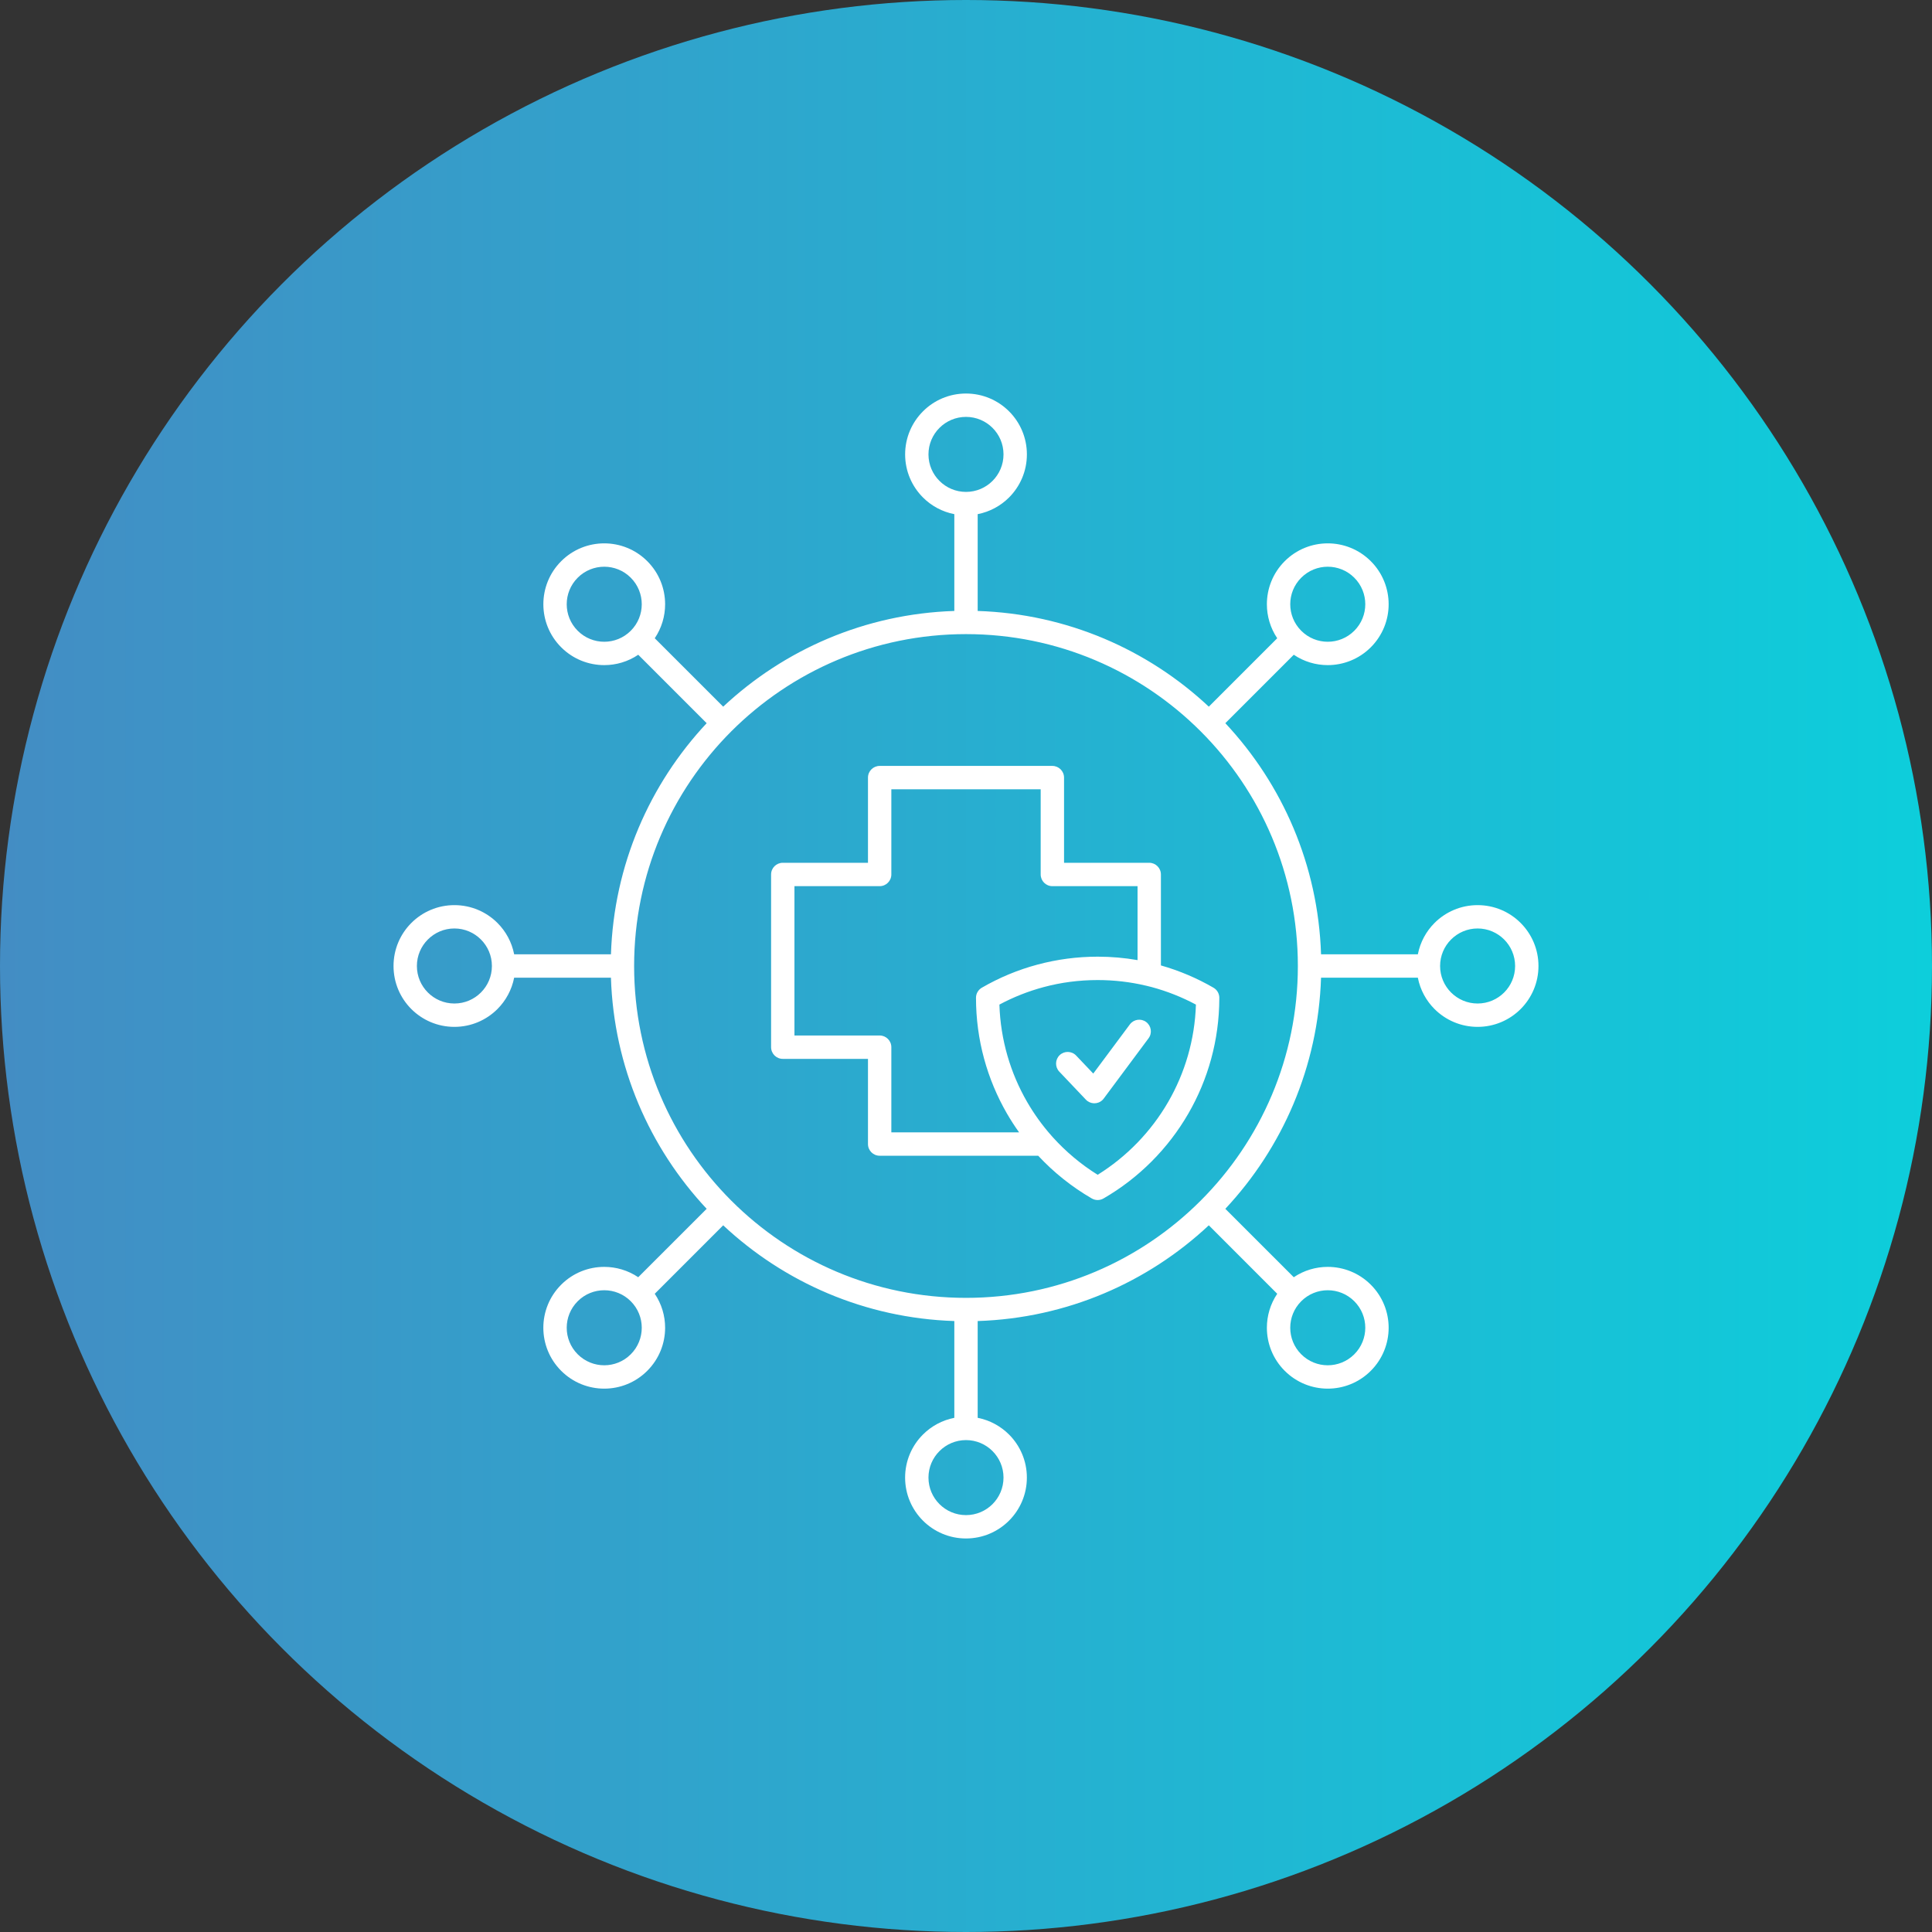 <svg width="87" height="87" viewBox="0 0 87 87" fill="none" xmlns="http://www.w3.org/2000/svg">
<rect x="0" y="0" width="87" height="87" fill="#333333" stroke="none"/>
<circle cx="43.5" cy="43.5" r="43.5" fill="url(#paint0_linear_524_252)"/>
<path fill-rule="evenodd" clip-rule="evenodd" d="M44.026 27.512C48.047 27.642 51.692 29.255 54.434 31.822L57.515 28.741C57.204 28.279 57.049 27.744 57.049 27.21C57.049 26.508 57.316 25.807 57.852 25.271C58.387 24.735 59.089 24.468 59.79 24.468C60.492 24.468 61.193 24.736 61.729 25.271C62.264 25.806 62.532 26.508 62.532 27.21C62.532 27.911 62.264 28.612 61.729 29.148C61.193 29.683 60.492 29.951 59.79 29.951C59.255 29.951 58.721 29.796 58.26 29.484L55.178 32.566C57.745 35.307 59.359 38.953 59.488 42.974H63.847C63.954 42.428 64.221 41.939 64.599 41.561C65.096 41.065 65.781 40.759 66.538 40.759C67.295 40.759 67.981 41.065 68.476 41.561C68.972 42.057 69.279 42.743 69.279 43.5C69.279 44.257 68.972 44.943 68.476 45.439C67.98 45.934 67.294 46.241 66.538 46.241C65.781 46.241 65.096 45.934 64.599 45.439C64.221 45.061 63.953 44.572 63.847 44.026H59.488C59.358 48.047 57.745 51.692 55.178 54.434L58.26 57.515C58.721 57.204 59.256 57.049 59.79 57.049C60.492 57.049 61.193 57.317 61.729 57.852C62.264 58.387 62.532 59.089 62.532 59.79C62.532 60.492 62.264 61.193 61.729 61.729C61.193 62.265 60.492 62.532 59.79 62.532C59.089 62.532 58.387 62.264 57.852 61.729C57.316 61.193 57.049 60.492 57.049 59.79C57.049 59.255 57.204 58.721 57.515 58.26L54.434 55.177C51.692 57.744 48.047 59.358 44.026 59.488V63.846C44.572 63.953 45.06 64.221 45.438 64.599C45.934 65.095 46.241 65.781 46.241 66.537C46.241 67.294 45.934 67.98 45.438 68.476C44.942 68.972 44.256 69.279 43.499 69.279C42.743 69.279 42.057 68.972 41.561 68.476C41.065 67.98 40.758 67.294 40.758 66.537C40.758 65.781 41.065 65.095 41.561 64.599C41.939 64.221 42.428 63.953 42.974 63.846V59.488C38.953 59.358 35.307 57.744 32.566 55.177L29.484 58.26C29.795 58.721 29.951 59.255 29.951 59.79C29.951 60.492 29.683 61.193 29.147 61.729C28.612 62.265 27.91 62.532 27.209 62.532C26.508 62.532 25.805 62.264 25.27 61.729C24.735 61.193 24.467 60.492 24.467 59.79C24.467 59.089 24.735 58.387 25.27 57.852C25.805 57.316 26.507 57.049 27.209 57.049C27.744 57.049 28.279 57.204 28.74 57.515L31.822 54.434C29.254 51.692 27.64 48.047 27.511 44.026H23.153C23.046 44.572 22.778 45.061 22.4 45.439C21.904 45.934 21.219 46.241 20.461 46.241C19.704 46.241 19.019 45.934 18.523 45.439C18.027 44.943 17.721 44.257 17.721 43.5C17.721 42.743 18.027 42.057 18.524 41.561C19.02 41.065 19.705 40.759 20.462 40.759C21.219 40.759 21.904 41.065 22.401 41.561C22.779 41.939 23.047 42.428 23.153 42.974H27.512C27.642 38.953 29.255 35.307 31.822 32.566L28.741 29.484C28.279 29.796 27.744 29.951 27.21 29.951C26.508 29.951 25.806 29.683 25.271 29.148C24.735 28.612 24.468 27.911 24.468 27.21C24.468 26.508 24.735 25.806 25.271 25.271C25.806 24.735 26.508 24.468 27.21 24.468C27.912 24.468 28.613 24.736 29.148 25.271C29.683 25.806 29.951 26.508 29.951 27.21C29.951 27.744 29.796 28.279 29.484 28.741L32.566 31.822C35.308 29.255 38.953 27.642 42.974 27.512V23.153C42.428 23.047 41.939 22.779 41.562 22.401C41.066 21.905 40.759 21.219 40.759 20.462C40.759 19.706 41.066 19.02 41.562 18.524C42.057 18.027 42.743 17.721 43.5 17.721C44.257 17.721 44.943 18.027 45.439 18.523C45.935 19.019 46.242 19.705 46.242 20.462C46.242 21.219 45.935 21.904 45.439 22.401C45.061 22.779 44.572 23.047 44.026 23.153L44.026 27.512ZM47.701 48.257L48.9 49.52C49.1 49.729 49.432 49.738 49.642 49.538C49.669 49.512 49.692 49.485 49.712 49.456L51.721 46.755C51.894 46.522 51.845 46.194 51.612 46.021C51.38 45.849 51.052 45.898 50.879 46.13L49.231 48.344L48.46 47.533C48.26 47.323 47.928 47.315 47.718 47.514C47.509 47.714 47.501 48.047 47.701 48.257ZM54.907 44.964C54.918 44.772 54.823 44.581 54.645 44.478C53.907 44.051 53.113 43.711 52.277 43.474V39.378C52.277 39.088 52.041 38.852 51.751 38.852H47.915V35.016C47.915 34.726 47.679 34.49 47.389 34.49H39.612C39.321 34.49 39.086 34.726 39.086 35.016V38.852H35.249C34.958 38.852 34.723 39.088 34.723 39.378V47.155C34.723 47.446 34.958 47.682 35.249 47.682H39.086V51.518C39.086 51.808 39.321 52.044 39.612 52.044H46.751C47.451 52.796 48.262 53.444 49.156 53.963C49.315 54.059 49.52 54.068 49.692 53.968C51.277 53.052 52.599 51.728 53.516 50.139C54.396 48.615 54.901 46.848 54.907 44.964ZM45.891 50.991C45.694 50.717 45.511 50.432 45.341 50.139C44.457 48.606 43.95 46.828 43.95 44.932C43.95 44.738 44.055 44.569 44.212 44.478C44.992 44.026 45.836 43.672 46.726 43.435C47.59 43.204 48.496 43.08 49.429 43.08C50.041 43.08 50.641 43.133 51.225 43.235V39.905H47.389C47.099 39.905 46.863 39.669 46.863 39.378V35.542H40.138V39.378C40.138 39.669 39.902 39.905 39.612 39.905H35.775V46.629H39.612C39.902 46.629 40.138 46.865 40.138 47.155V50.991H45.891ZM52.608 49.616C53.355 48.321 53.803 46.83 53.854 45.238C53.229 44.904 52.561 44.637 51.861 44.449C51.792 44.432 51.723 44.413 51.654 44.397C51.637 44.393 51.619 44.389 51.602 44.385C50.906 44.22 50.178 44.133 49.429 44.133C48.586 44.133 47.771 44.242 46.997 44.45C46.296 44.638 45.628 44.904 45.004 45.238C45.055 46.83 45.502 48.322 46.25 49.617C46.563 50.16 46.93 50.669 47.343 51.136C47.364 51.156 47.384 51.179 47.402 51.203C47.993 51.859 48.675 52.432 49.429 52.902C50.74 52.085 51.835 50.955 52.608 49.616ZM27.21 25.52C26.777 25.52 26.345 25.685 26.015 26.015C25.685 26.345 25.52 26.777 25.52 27.21C25.52 27.642 25.685 28.074 26.015 28.404C26.345 28.734 26.778 28.899 27.21 28.899C27.642 28.899 28.074 28.734 28.404 28.404C28.734 28.074 28.899 27.642 28.899 27.21C28.899 26.777 28.734 26.345 28.404 26.015C28.075 25.685 27.642 25.52 27.21 25.52ZM19.268 42.306C18.962 42.611 18.773 43.034 18.773 43.5C18.773 43.966 18.962 44.389 19.268 44.694C19.573 45 19.996 45.189 20.462 45.189C20.928 45.189 21.351 45 21.656 44.694C21.962 44.389 22.151 43.966 22.151 43.5C22.151 43.034 21.962 42.611 21.656 42.306C21.351 42 20.928 41.81 20.462 41.81C19.995 41.81 19.573 42 19.268 42.306ZM25.52 59.79C25.52 60.223 25.685 60.655 26.015 60.985C26.345 61.315 26.778 61.48 27.21 61.48C27.642 61.48 28.074 61.315 28.404 60.985C28.734 60.655 28.899 60.223 28.899 59.79C28.899 59.358 28.734 58.926 28.404 58.596C28.074 58.266 27.642 58.101 27.21 58.101C26.777 58.101 26.345 58.266 26.015 58.596C25.685 58.926 25.52 59.358 25.52 59.79ZM42.306 67.733C42.611 68.038 43.034 68.227 43.5 68.227C43.966 68.227 44.389 68.038 44.694 67.733C45 67.427 45.189 67.004 45.189 66.537C45.189 66.072 45 65.649 44.694 65.344C44.389 65.038 43.966 64.849 43.5 64.849C43.034 64.849 42.611 65.038 42.306 65.344C41.999 65.649 41.81 66.072 41.81 66.537C41.81 67.004 41.999 67.427 42.306 67.733ZM59.79 61.48C60.222 61.48 60.655 61.315 60.985 60.985C61.315 60.655 61.48 60.223 61.48 59.79C61.48 59.358 61.315 58.926 60.985 58.596C60.655 58.266 60.222 58.101 59.79 58.101C59.358 58.101 58.926 58.266 58.596 58.596C58.266 58.926 58.101 59.358 58.101 59.79C58.101 60.223 58.266 60.655 58.596 60.985C58.926 61.315 59.358 61.48 59.79 61.48ZM67.733 44.694C68.039 44.389 68.227 43.966 68.227 43.5C68.227 43.034 68.038 42.611 67.733 42.306C67.427 42 67.004 41.81 66.538 41.81C66.072 41.81 65.649 42 65.344 42.306C65.038 42.611 64.849 43.034 64.849 43.5C64.849 43.966 65.038 44.389 65.344 44.694C65.65 45 66.072 45.189 66.538 45.189C67.004 45.189 67.427 45 67.733 44.694ZM61.48 27.21C61.48 26.777 61.315 26.345 60.985 26.015C60.655 25.685 60.222 25.52 59.79 25.52C59.358 25.52 58.926 25.685 58.596 26.015C58.266 26.345 58.101 26.777 58.101 27.21C58.101 27.642 58.266 28.074 58.596 28.404C58.926 28.734 59.358 28.899 59.79 28.899C60.222 28.899 60.655 28.734 60.985 28.404C61.315 28.074 61.48 27.642 61.48 27.21ZM44.694 19.267C44.389 18.962 43.966 18.773 43.5 18.773C43.034 18.773 42.611 18.962 42.306 19.267C41.999 19.573 41.81 19.995 41.81 20.462C41.81 20.928 41.999 21.351 42.306 21.656C42.611 21.962 43.034 22.151 43.5 22.151C43.966 22.151 44.389 21.962 44.694 21.656C45 21.351 45.189 20.928 45.189 20.462C45.189 19.995 45.001 19.573 44.694 19.267ZM54.067 32.932C51.363 30.228 47.627 28.555 43.5 28.555C39.373 28.555 35.637 30.228 32.932 32.932C30.228 35.637 28.555 39.373 28.555 43.5C28.555 47.627 30.228 51.363 32.932 54.067C35.637 56.772 39.373 58.444 43.5 58.444C47.627 58.444 51.363 56.772 54.067 54.067C56.772 51.363 58.444 47.627 58.444 43.5C58.444 39.373 56.772 35.636 54.067 32.932Z" fill="white"/>
<defs>
<linearGradient id="paint0_linear_524_252" x1="0" y1="43.5" x2="87" y2="43.5" gradientUnits="userSpaceOnUse">
<stop stop-color="#438DC4"/>
<stop offset="1" stop-color="#0DCEDB"/>
</linearGradient>
</defs>
</svg>
